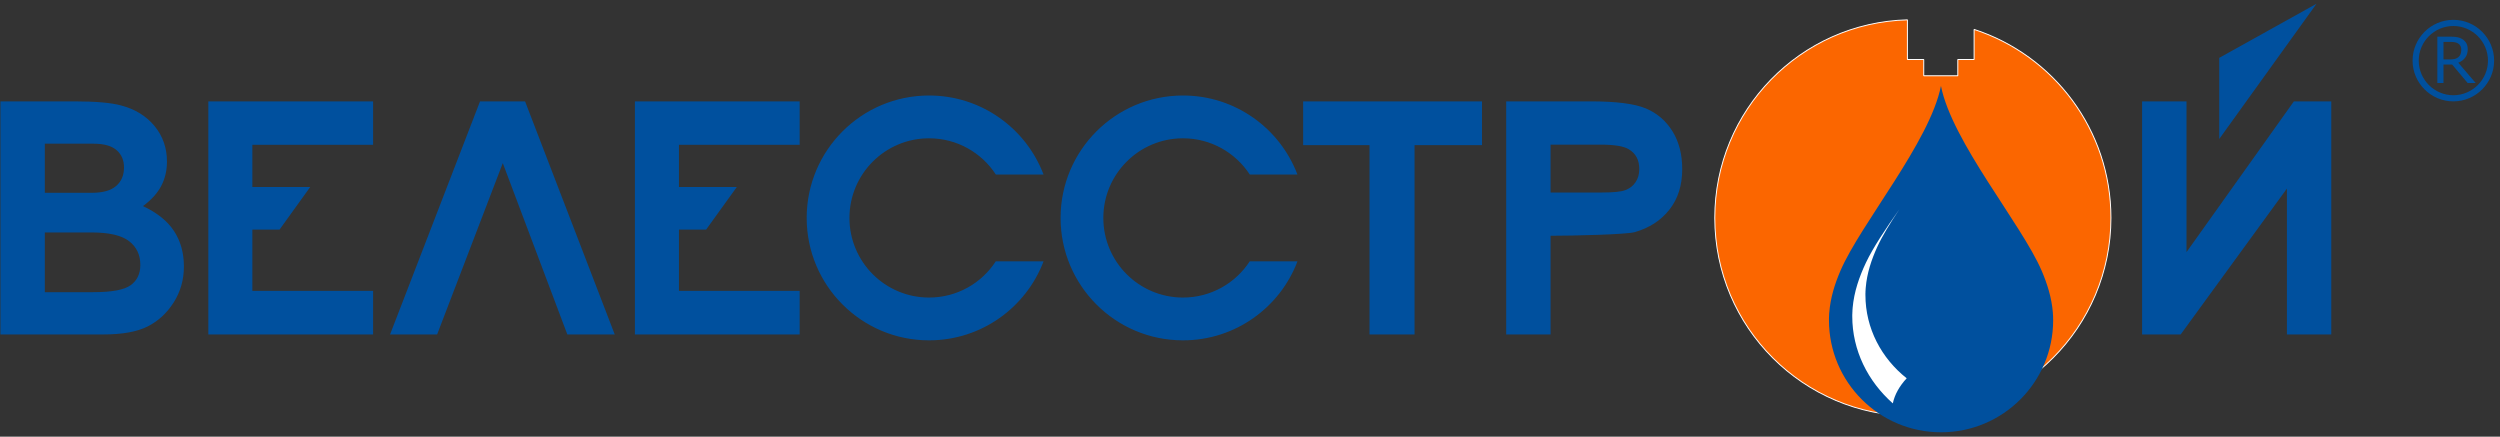 <?xml version="1.0" encoding="UTF-8"?> <svg xmlns="http://www.w3.org/2000/svg" width="750" height="131" viewBox="0 0 750 131" fill="none"><rect x="0" y="0" width="750" height="131" fill="#333333" stroke="none"/><path d="M592.231 8.82V17.847H587.343V22.732H577.123V17.847H572.221V5.952C540.161 6.811 514.437 33.081 514.437 65.357C514.437 98.18 541.044 124.796 573.864 124.796C606.685 124.796 633.28 98.18 633.28 65.357C633.28 38.947 616.053 16.573 592.231 8.82Z" fill="#FB6600"></path><path d="M592.231 8.82V17.847H587.343V22.732H577.123V17.847H572.221V5.952C540.161 6.811 514.437 33.081 514.437 65.357C514.437 98.18 541.044 124.796 573.864 124.796C606.685 124.796 633.28 98.18 633.28 65.357C633.28 38.947 616.053 16.573 592.231 8.82Z" stroke="white" stroke-width="0.288" stroke-miterlimit="22.926" stroke-linejoin="bevel"></path><path d="M615.929 95.525V95.364C615.924 95.236 615.924 95.11 615.924 94.984C615.924 94.93 615.917 94.878 615.917 94.816C615.911 94.69 615.897 94.564 615.897 94.429C615.897 94.376 615.897 94.335 615.883 94.303C615.883 94.142 615.869 94.002 615.859 93.85V93.776C615.5 89.319 614.177 85.128 612.493 81.212C606.455 67.171 585.6 42.569 582.287 25.783C578.967 42.569 558.169 67.171 552.14 81.212C550.452 85.128 549.123 89.319 548.781 93.776C548.781 93.809 548.781 93.828 548.768 93.85C548.76 94.002 548.76 94.142 548.736 94.303C548.736 94.335 548.731 94.382 548.731 94.429C548.725 94.564 548.717 94.69 548.717 94.816C548.717 94.878 548.717 94.93 548.712 94.984C548.704 95.11 548.704 95.236 548.691 95.364V95.525V96.065C548.691 114.628 563.743 129.687 582.308 129.687C600.893 129.687 615.947 114.628 615.947 96.065C615.947 95.871 615.947 95.705 615.929 95.525Z" fill="#00509E"></path><path d="M567.848 121.014C560.361 114.394 555.68 105.132 555.68 94.878C555.68 94.677 555.685 94.489 555.685 94.289C555.685 94.229 555.7 94.169 555.7 94.117C555.7 93.975 555.707 93.842 555.713 93.696C555.713 93.642 555.721 93.59 555.727 93.522C555.727 93.382 555.74 93.241 555.74 93.102C555.74 93.047 555.747 93.001 555.747 92.962C555.761 92.796 555.767 92.641 555.787 92.475V92.4C556.203 87.557 557.781 83.026 559.8 78.763C561.932 74.272 565.593 68.773 569.815 62.78C567.036 66.958 564.672 70.801 563.188 74.059C561.447 77.874 560.081 81.938 559.724 86.276C559.724 86.296 559.717 86.309 559.717 86.348C559.697 86.49 559.689 86.629 559.684 86.776C559.684 86.817 559.684 86.856 559.677 86.91C559.664 87.03 559.664 87.142 559.657 87.278C559.657 87.33 559.657 87.384 559.643 87.431V87.81C559.628 87.865 559.628 87.912 559.628 87.957V88.484C559.628 98.526 564.439 107.489 572.008 113.487C569.836 115.815 568.381 118.418 567.848 121.014Z" fill="white"></path><path fill-rule="evenodd" clip-rule="evenodd" d="M13.444 69.734V87.65H28.044C33.571 87.65 37.288 86.956 39.209 85.556C41.135 84.154 42.099 82.131 42.099 79.482C42.099 76.46 40.978 74.078 38.718 72.343C36.455 70.596 32.706 69.734 27.47 69.734H13.444ZM13.444 43.11V57.837H27.614C30.852 57.837 33.266 57.156 34.836 55.794C36.415 54.441 37.199 52.585 37.199 50.237C37.199 48.048 36.455 46.319 34.96 45.031C33.462 43.751 31.187 43.11 28.133 43.11H13.444ZM0.132 100.336V30.412H22.379C28.76 30.412 33.428 30.832 36.374 31.648C40.569 32.761 43.895 34.816 46.37 37.826C48.855 40.836 50.087 44.398 50.087 48.482C50.087 51.138 49.519 53.573 48.392 55.734C47.264 57.903 45.441 59.939 42.903 61.833C47.155 63.836 50.257 66.325 52.219 69.334C54.181 72.323 55.171 75.86 55.171 79.951C55.171 83.886 54.16 87.464 52.128 90.7C50.093 93.909 47.47 96.338 44.272 97.946C41.069 99.548 36.647 100.336 30.997 100.336H0.132ZM170.2 100.336L150.836 48.93L131.136 100.336H117.02L144.009 30.412H157.52L184.42 100.336H170.2ZM278.717 89.265C265.528 89.265 254.836 78.576 254.836 65.378C254.836 52.186 265.528 41.489 278.717 41.489C287.108 41.489 294.488 45.814 298.752 52.352H313.064C307.804 38.506 294.409 28.651 278.717 28.651C258.439 28.651 242.005 45.099 242.005 65.378C242.005 85.655 258.439 102.102 278.717 102.102C294.409 102.102 307.809 92.261 313.072 78.395H298.739C294.481 84.948 287.108 89.265 278.717 89.265ZM354.896 89.265C341.704 89.265 331.001 78.576 331.001 65.378C331.001 52.186 341.704 41.489 354.896 41.489C363.279 41.489 370.66 45.814 374.928 52.352H389.228C383.976 38.506 370.591 28.651 354.896 28.651C334.617 28.651 318.176 45.099 318.176 65.378C318.176 85.655 334.617 102.102 354.896 102.102C370.591 102.102 383.984 92.261 389.245 78.395H374.923C370.66 84.948 363.279 89.265 354.896 89.265ZM390.944 30.412H444.595V43.53H424.364V100.336H410.855V43.53H390.944V30.412ZM465.171 57.75H480.661C483.981 57.75 486.295 57.53 487.593 57.035C488.9 56.556 489.912 55.783 490.655 54.675C491.407 53.58 491.784 52.252 491.784 50.704C491.784 47.989 490.731 46.027 488.64 44.778C487.116 43.852 484.3 43.391 480.181 43.391H465.171V57.75ZM451.859 30.412H477.239C484.873 30.412 490.381 31.113 493.752 32.529C497.127 33.948 499.785 36.238 501.74 39.374C503.684 42.523 504.668 46.307 504.668 50.71C504.668 55.601 503.384 59.653 500.836 62.875C498.291 66.126 494.815 68.374 490.451 69.633C487.873 70.361 471.957 70.729 465.171 70.729V100.336H451.859V30.412ZM111.928 43.431V30.412H62.5V100.336H111.928V87.264H75.709V68.874H83.867L93.066 56.096H75.709V43.431H111.928ZM239.9 43.431V30.412H190.472V100.336H239.9V87.264H203.687V68.874H211.839L221.043 56.096H203.687V43.431H239.9Z" fill="#00509E"></path><path fill-rule="evenodd" clip-rule="evenodd" d="M699.383 30.412V100.342H686.076V56.569L654.195 100.342H642.628V30.412H655.948V75.633L688.163 30.412H699.383ZM694.955 1.127H694.948L665.771 17.361V41.696L694.955 1.127ZM736.005 5.952C742.733 5.952 748.236 11.442 748.236 18.183C748.236 24.915 742.733 30.412 736.005 30.412C729.276 30.412 723.773 24.915 723.773 18.183C723.773 11.442 729.276 5.952 736.005 5.952ZM736.005 7.8C730.293 7.8 725.62 12.469 725.62 18.183C725.62 23.893 730.293 28.572 736.005 28.572C741.717 28.572 746.391 23.893 746.391 18.183C746.391 12.469 741.717 7.8 736.005 7.8ZM738.384 14.911C738.384 14.505 738.313 14.152 738.171 13.844C738.033 13.538 737.803 13.277 737.479 13.064C737.209 12.889 736.892 12.758 736.527 12.69C736.155 12.616 735.724 12.575 735.228 12.575H733.045V17.828H734.919C735.507 17.828 736.011 17.782 736.448 17.675C736.885 17.575 737.256 17.381 737.563 17.102C737.843 16.834 738.047 16.54 738.184 16.2C738.313 15.861 738.384 15.427 738.384 14.911ZM742.708 24.902L737.479 18.816C738.364 18.475 739.061 17.962 739.559 17.293C740.064 16.619 740.315 15.779 740.315 14.778C740.315 14.037 740.171 13.418 739.892 12.944C739.605 12.457 739.219 12.062 738.711 11.742C738.26 11.461 737.755 11.263 737.2 11.156C736.635 11.05 735.939 10.995 735.096 10.995H731.2V24.902H733.045V19.37H735.651L740.303 24.902H742.708Z" fill="#00509E"></path></svg> 